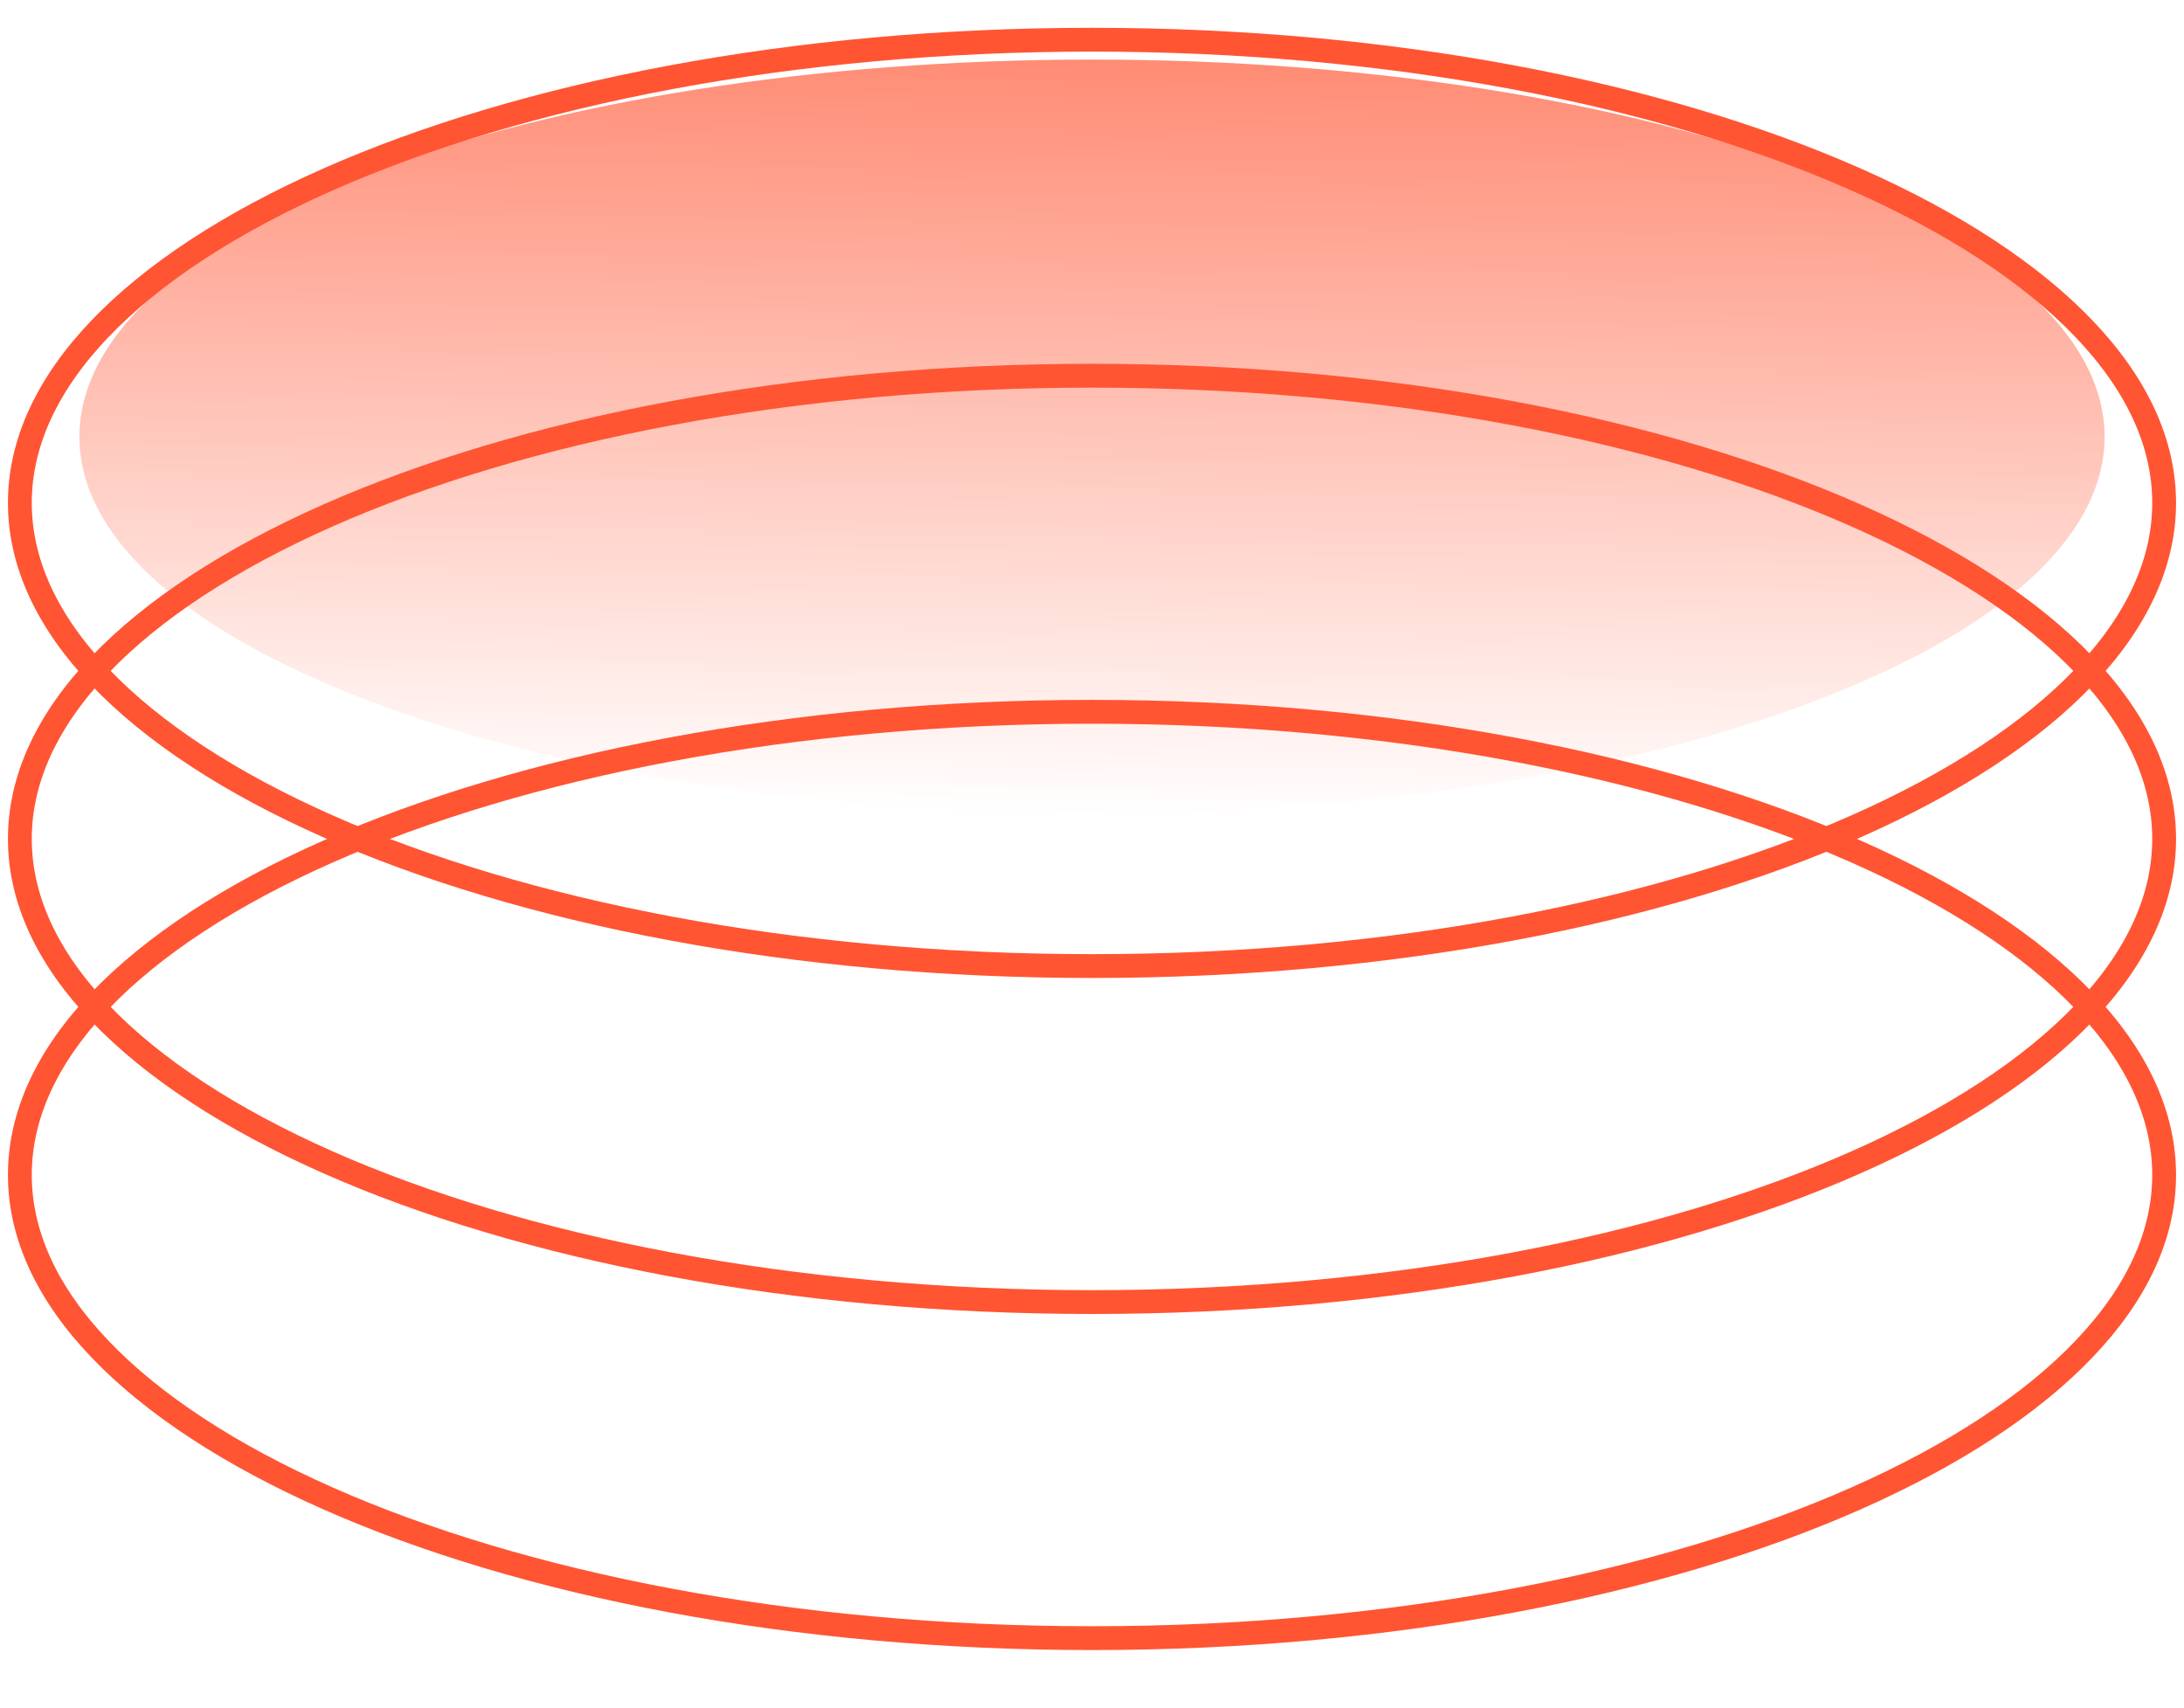 <?xml version="1.0" encoding="UTF-8"?> <svg xmlns="http://www.w3.org/2000/svg" width="55" height="43" viewBox="0 0 55 43" fill="none"> <g clip-path="url(#clip0_6838_38585)"> <path d="M27.5 20.5C41.583 20.5 53 16.247 53 11C53 5.753 41.583 1.5 27.5 1.5C13.417 1.5 2 5.753 2 11C2 16.247 13.417 20.5 27.5 20.5Z" fill="url(#paint0_linear_6838_38585)"></path> <path d="M54.5 29.587C54.5 31.103 53.807 32.586 52.477 33.976C51.145 35.37 49.193 36.647 46.743 37.731C41.844 39.898 35.041 41.251 27.5 41.251C19.959 41.251 13.156 39.898 8.257 37.731C5.807 36.647 3.855 35.37 2.522 33.976C1.192 32.586 0.5 31.103 0.5 29.587C0.5 28.071 1.192 26.589 2.522 25.198C3.855 23.805 5.807 22.527 8.257 21.444C13.156 19.277 19.959 17.924 27.5 17.924C35.041 17.924 41.844 19.277 46.743 21.444C49.193 22.527 51.145 23.805 52.477 25.198C53.807 26.589 54.5 28.071 54.5 29.587Z" stroke="#FF5533" stroke-width="0.6"></path> <path d="M54.5 21.124C54.5 22.64 53.807 24.123 52.477 25.513C51.145 26.907 49.193 28.184 46.743 29.268C41.844 31.435 35.041 32.788 27.5 32.788C19.959 32.788 13.156 31.435 8.257 29.268C5.807 28.184 3.855 26.907 2.522 25.513C1.192 24.123 0.5 22.64 0.5 21.124C0.5 19.608 1.192 18.126 2.522 16.735C3.855 15.342 5.807 14.065 8.257 12.981C13.156 10.814 19.959 9.461 27.5 9.461C35.041 9.461 41.844 10.814 46.743 12.981C49.193 14.065 51.145 15.342 52.477 16.735C53.807 18.126 54.5 19.608 54.5 21.124Z" stroke="#FF5533" stroke-width="0.6"></path> <path d="M54.5 12.664C54.5 14.179 53.807 15.662 52.477 17.052C51.145 18.446 49.193 19.723 46.743 20.807C41.844 22.974 35.041 24.327 27.5 24.327C19.959 24.327 13.156 22.974 8.257 20.807C5.807 19.723 3.855 18.446 2.522 17.052C1.192 15.662 0.5 14.179 0.5 12.664C0.5 11.148 1.192 9.665 2.522 8.274C3.855 6.881 5.807 5.604 8.257 4.52C13.156 2.353 19.959 1 27.5 1C35.041 1 41.844 2.353 46.743 4.52C49.193 5.604 51.145 6.881 52.477 8.274C53.807 9.665 54.5 11.148 54.5 12.664Z" stroke="#FF5533" stroke-width="0.6"></path> </g> <defs> <linearGradient id="paint0_linear_6838_38585" x1="27.964" y1="-7.555" x2="27.482" y2="20.5" gradientUnits="userSpaceOnUse"> <stop stop-color="#FF5533"></stop> <stop offset="1" stop-color="#FF5533" stop-opacity="0"></stop> </linearGradient> <clipPath id="clip0_6838_38585"> <rect width="55" height="42" fill="white" transform="translate(0 0.5)"></rect> </clipPath> </defs> </svg> 